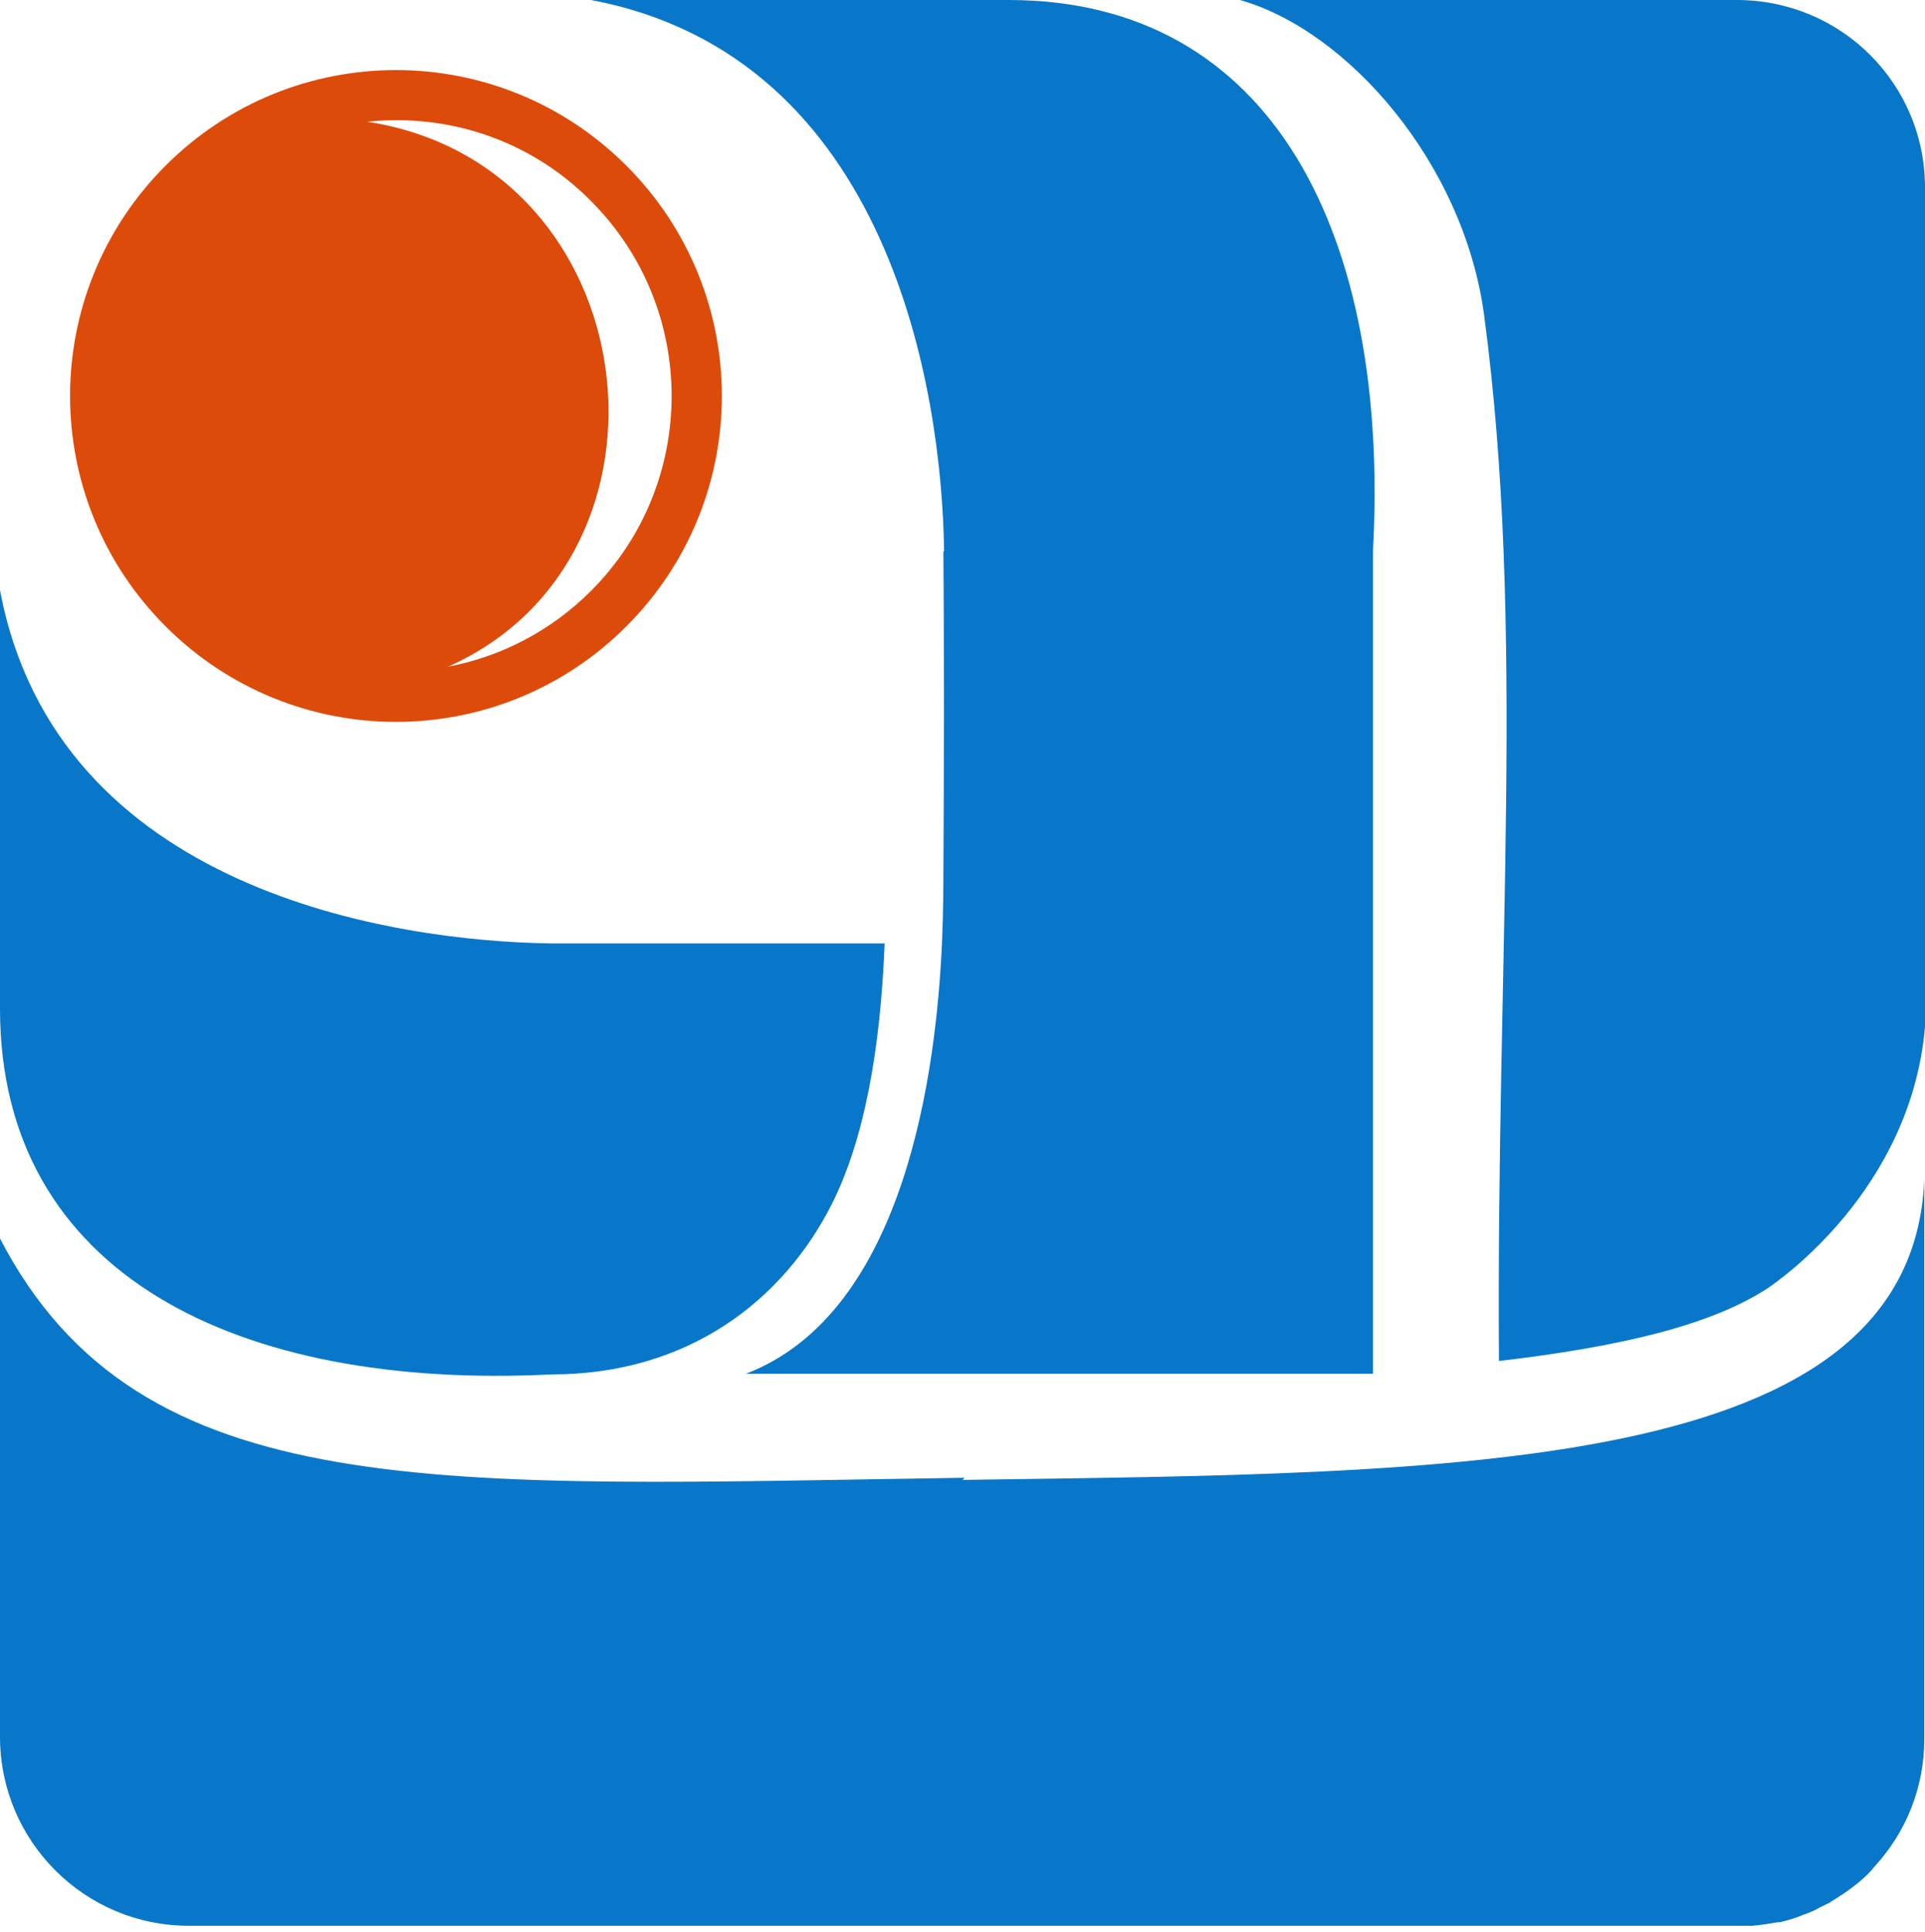 <?xml version="1.0" encoding="UTF-8"?>
<svg xmlns="http://www.w3.org/2000/svg" width="272" height="273" viewBox="0 0 272 273" fill="none">
  <path d="M133.3 77.9C133.4 87.5 133.4 110.3 133.3 123.5C133.3 124.8 133.3 128.4 133.1 133.3C132.3 150.8 128.1 185.4 105.4 194.1H194V77.9C196.4 33.6 180.1 0 142.5 0H83.5C125.9 8 133.1 55.5 133.4 77.9H133.3Z" fill="#0977C9"></path>
  <path d="M209.7 44.5C215.6 88.6 211.4 134.8 211.8 192.3C228.8 190.3 241.7 187.3 249.8 182C251.4 180.9 270 168.1 272 145.1V26.7C272.1 11.9 260.2 0 245.4 0H190.5H175.2C190.4 4.3 206.8 23 209.7 44.5Z" fill="#0977C9"></path>
  <path d="M136.3 208.8C62.2 209.9 19.8 213.1 0 175V245.4C0 260.1 11.9 272.1 26.7 272.1H245.4C246 272.1 246.6 272.1 247.2 272.1C247.3 272.1 247.5 272.1 247.6 272.1C248.8 272 250 271.8 251.2 271.6C251.2 271.6 251.4 271.6 251.5 271.6C252.7 271.3 253.8 271 254.9 270.5C254.9 270.5 255.1 270.5 255.2 270.4C255.7 270.2 256.3 270 256.8 269.7C257.3 269.4 257.8 269.2 258.4 268.9C258.5 268.9 258.6 268.8 258.7 268.7C259.2 268.4 259.7 268.1 260.1 267.8C260.1 267.8 260.2 267.8 260.3 267.7C262.2 266.4 263.8 265.1 264.9 263.7C269.3 258.9 271.9 252.6 271.9 245.7V166.7C270.1 208.5 205.6 208.1 136 209.1L136.3 208.8Z" fill="#0977C9"></path>
  <path d="M77.9 194.2C97.4 194.2 110.7 183.6 117.5 170.2C122.1 161.1 124.4 148.4 125 133.3C122.9 133.3 120.4 133.3 117.7 133.3C104.4 133.3 86.2 133.3 77.9 133.3C55.5 133 8 125.8 0 83.4V142.5C0 180.1 33.6 196.4 77.9 194.2Z" fill="#0977C9"></path>
  <path d="M88.5 88.5C106.5 70.5 106.5 41.4 88.5 23.4C70.5 5.4 41.4 5.4 23.4 23.4C5.4 41.4 5.4 70.5 23.4 88.5C41.4 106.5 70.5 106.5 88.5 88.5ZM83.5 28.4C98.7 43.6 98.7 68.3 83.5 83.5C77.8 89.2 70.7 92.8 63.3 94.2C98.2 78.7 91.6 23.3 51.9 17.2C63.2 16 74.9 19.7 83.5 28.4Z" fill="#DD4B0A"></path>
</svg>
